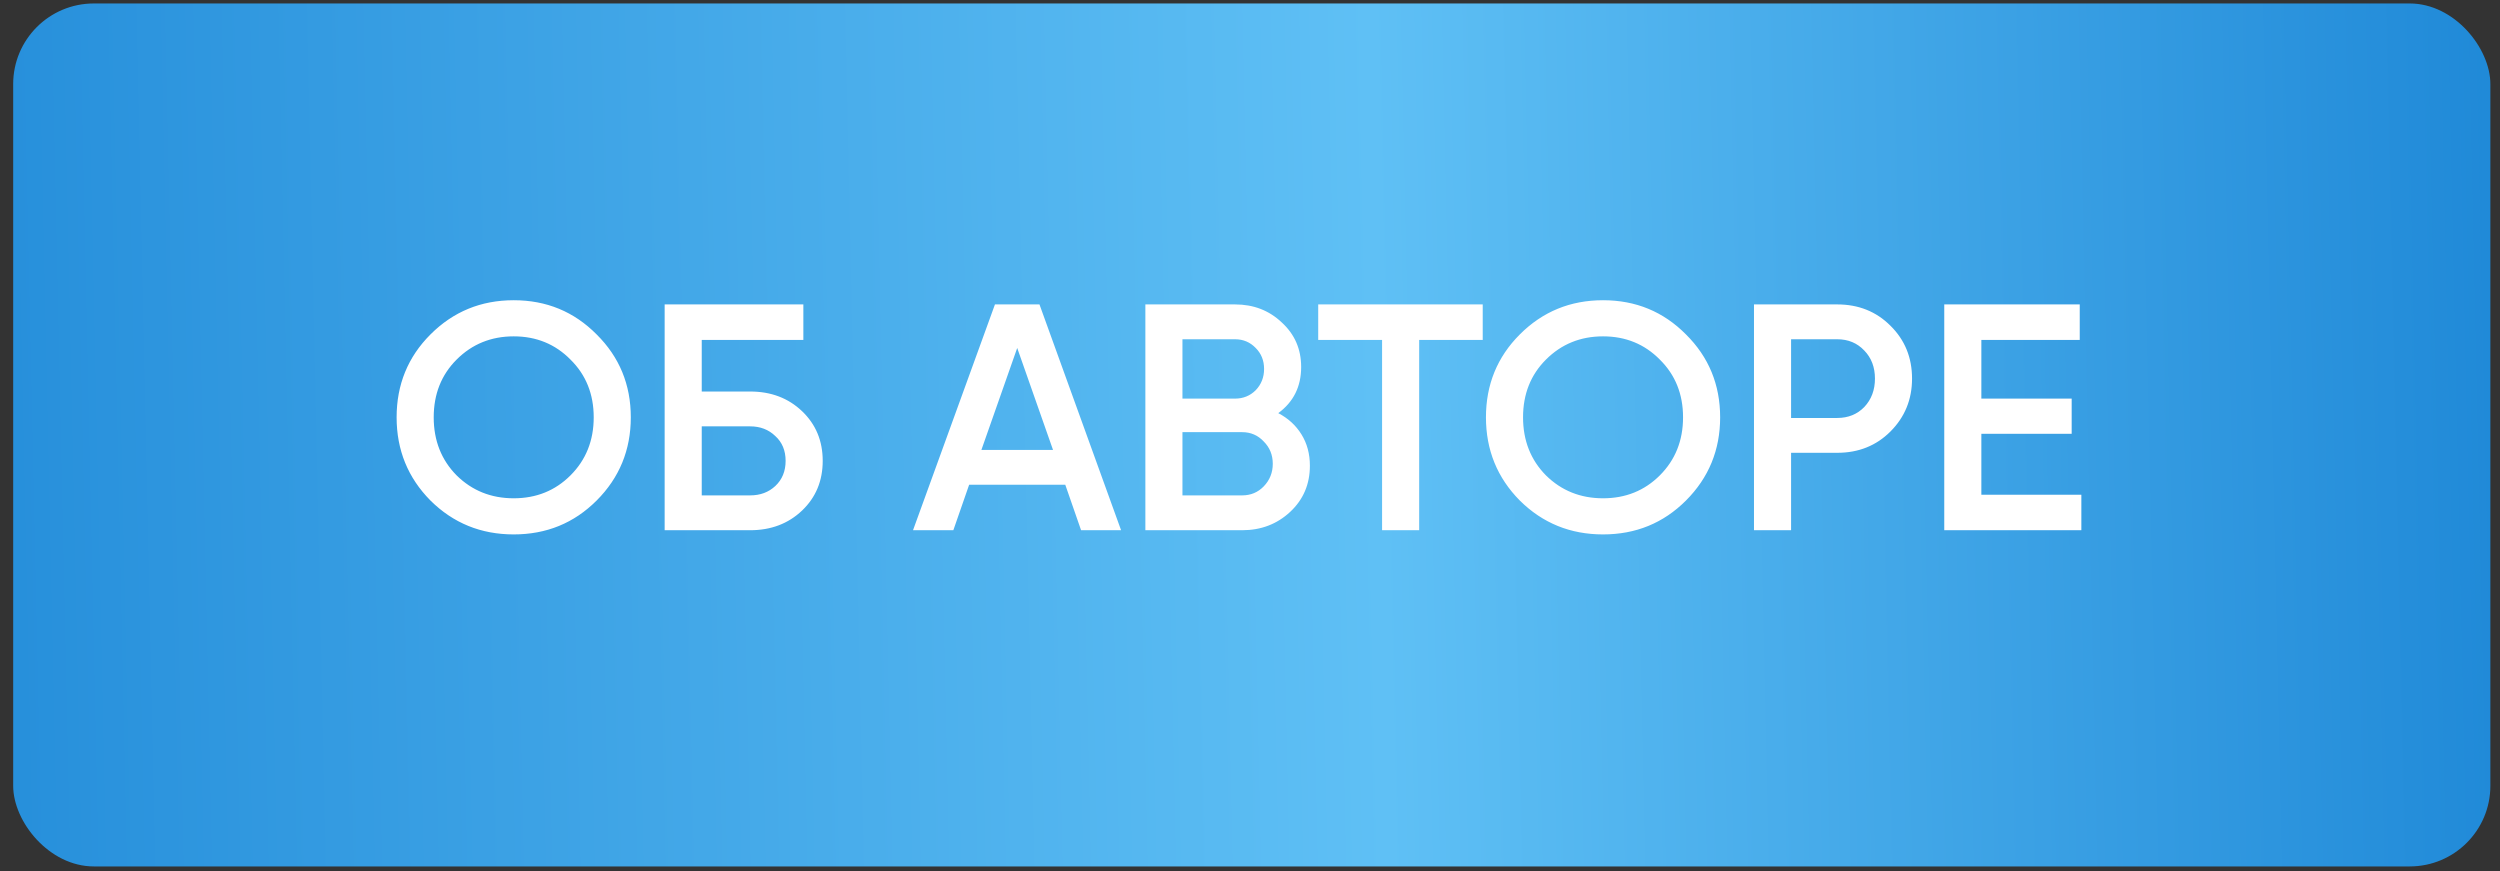 <?xml version="1.0" encoding="UTF-8"?> <svg xmlns="http://www.w3.org/2000/svg" width="155" height="54" viewBox="0 0 155 54" fill="none"><rect x="0" y="0" width="155" height="54" fill="#333333" stroke="none"/><rect x="0.817" y="0.215" width="153.586" height="53.504" rx="5" fill="url(#paint0_linear_452_87)"></rect><path d="M36.99 31.034C35.59 32.434 33.877 33.134 31.85 33.134C29.823 33.134 28.103 32.434 26.69 31.034C25.29 29.62 24.59 27.9 24.59 25.874C24.59 23.847 25.29 22.134 26.69 20.734C28.103 19.32 29.823 18.614 31.85 18.614C33.877 18.614 35.59 19.32 36.99 20.734C38.403 22.134 39.11 23.847 39.11 25.874C39.11 27.9 38.403 29.62 36.99 31.034ZM28.31 29.474C29.27 30.42 30.45 30.894 31.85 30.894C33.25 30.894 34.423 30.42 35.37 29.474C36.33 28.514 36.81 27.314 36.81 25.874C36.81 24.434 36.33 23.24 35.37 22.294C34.423 21.334 33.25 20.854 31.85 20.854C30.45 20.854 29.27 21.334 28.31 22.294C27.363 23.24 26.89 24.434 26.89 25.874C26.89 27.314 27.363 28.514 28.31 29.474ZM46.508 24.274C47.801 24.274 48.874 24.68 49.728 25.494C50.581 26.307 51.008 27.334 51.008 28.574C51.008 29.814 50.581 30.84 49.728 31.654C48.874 32.467 47.801 32.874 46.508 32.874H41.208V18.874H49.808V21.074H43.508V24.274H46.508ZM46.508 30.714C47.135 30.714 47.654 30.52 48.068 30.134C48.495 29.734 48.708 29.214 48.708 28.574C48.708 27.934 48.495 27.42 48.068 27.034C47.654 26.634 47.135 26.434 46.508 26.434H43.508V30.714H46.508ZM67.027 32.874L66.047 30.054H60.087L59.107 32.874H56.607L61.687 18.874H64.447L69.507 32.874H67.027ZM60.847 27.894H65.287L63.067 21.574L60.847 27.894ZM79.252 25.614C79.866 25.934 80.346 26.374 80.692 26.934C81.039 27.494 81.213 28.14 81.213 28.874C81.213 30.02 80.806 30.974 79.993 31.734C79.179 32.494 78.186 32.874 77.013 32.874H71.013V18.874H76.573C77.719 18.874 78.686 19.247 79.472 19.994C80.272 20.727 80.672 21.647 80.672 22.754C80.672 23.967 80.199 24.92 79.252 25.614ZM76.573 21.034H73.312V24.714H76.573C77.079 24.714 77.506 24.54 77.853 24.194C78.199 23.834 78.373 23.394 78.373 22.874C78.373 22.354 78.199 21.92 77.853 21.574C77.506 21.214 77.079 21.034 76.573 21.034ZM77.013 30.714C77.546 30.714 77.993 30.527 78.353 30.154C78.726 29.767 78.912 29.3 78.912 28.754C78.912 28.207 78.726 27.747 78.353 27.374C77.993 26.987 77.546 26.794 77.013 26.794H73.312V30.714H77.013ZM91.929 18.874V21.074H87.989V32.874H85.689V21.074H81.729V18.874H91.929ZM104.529 31.034C103.129 32.434 101.416 33.134 99.389 33.134C97.362 33.134 95.642 32.434 94.229 31.034C92.829 29.62 92.129 27.9 92.129 25.874C92.129 23.847 92.829 22.134 94.229 20.734C95.642 19.32 97.362 18.614 99.389 18.614C101.416 18.614 103.129 19.32 104.529 20.734C105.942 22.134 106.649 23.847 106.649 25.874C106.649 27.9 105.942 29.62 104.529 31.034ZM95.849 29.474C96.809 30.42 97.989 30.894 99.389 30.894C100.789 30.894 101.962 30.42 102.909 29.474C103.869 28.514 104.349 27.314 104.349 25.874C104.349 24.434 103.869 23.24 102.909 22.294C101.962 21.334 100.789 20.854 99.389 20.854C97.989 20.854 96.809 21.334 95.849 22.294C94.902 23.24 94.429 24.434 94.429 25.874C94.429 27.314 94.902 28.514 95.849 29.474ZM113.907 18.874C115.227 18.874 116.327 19.314 117.207 20.194C118.1 21.074 118.547 22.167 118.547 23.474C118.547 24.767 118.1 25.86 117.207 26.754C116.327 27.634 115.227 28.074 113.907 28.074H111.047V32.874H108.747V18.874H113.907ZM113.907 25.914C114.587 25.914 115.147 25.687 115.587 25.234C116.027 24.767 116.247 24.18 116.247 23.474C116.247 22.767 116.027 22.187 115.587 21.734C115.147 21.267 114.587 21.034 113.907 21.034H111.047V25.914H113.907ZM122.844 30.674H129.044V32.874H120.544V18.874H128.944V21.074H122.844V24.714H128.444V26.894H122.844V30.674Z" fill="white"></path><defs><linearGradient id="paint0_linear_452_87" x1="-12.449" y1="48.589" x2="157.187" y2="44.88" gradientUnits="userSpaceOnUse"><stop stop-color="#1E88D7"></stop><stop offset="0.58" stop-color="#5FC0F5"></stop><stop offset="1" stop-color="#1E88D7"></stop></linearGradient></defs></svg> 